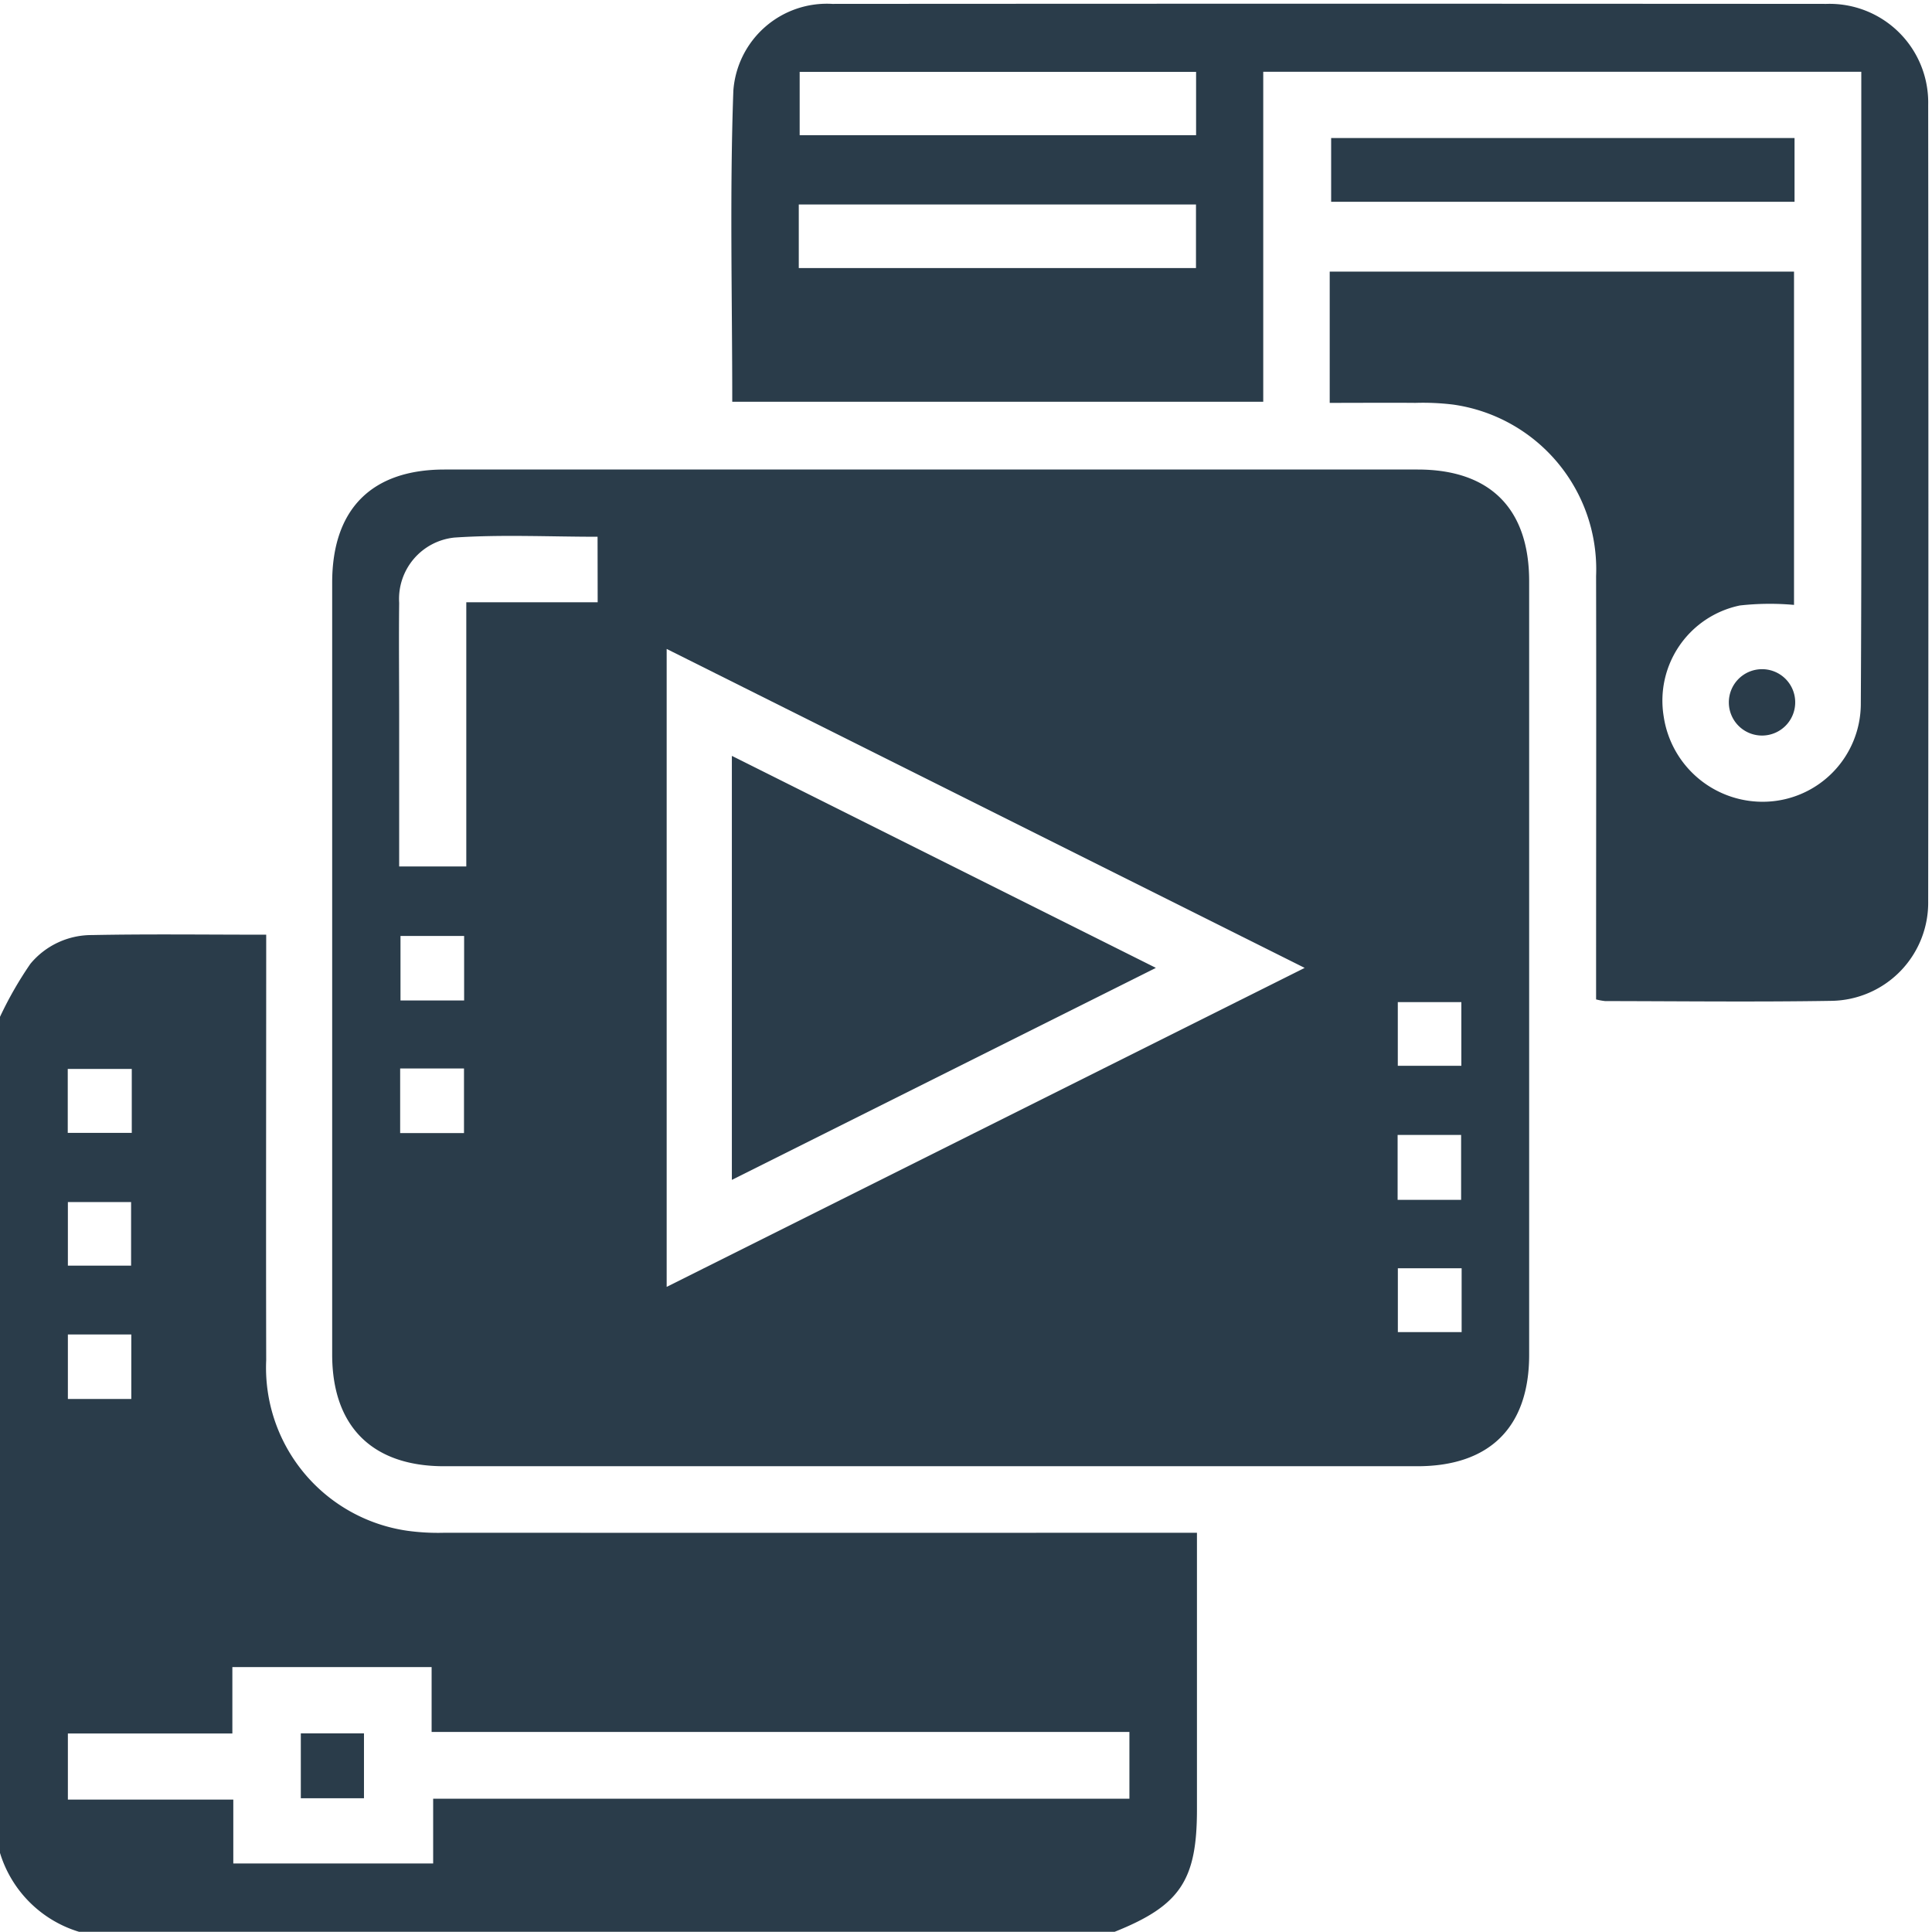 <svg xmlns="http://www.w3.org/2000/svg" xmlns:xlink="http://www.w3.org/1999/xlink" width="74" height="74" viewBox="0 0 74 74">
  <defs>
    <clipPath id="clip-path">
      <rect id="Rectangle_27818" data-name="Rectangle 27818" width="74" height="74" fill="#2a3c4a"/>
    </clipPath>
  </defs>
  <g id="Video_and_audio_content" data-name="Video and audio content" clip-path="url(#clip-path)">
    <path id="Path_253226" data-name="Path 253226" d="M0,228.871a14.252,14.252,0,0,1,1.165-2.032,3.045,3.045,0,0,1,2.354-1.1c2.185-.043,4.371-.014,6.677-.014v.863c0,5.144-.011,10.288,0,15.432a6.31,6.31,0,0,0,5.408,6.536,8.618,8.618,0,0,0,1.436.076q13.918.006,27.835,0h.971v.8q0,4.9,0,9.807c0,2.713-.652,3.679-3.154,4.678H3.029A4.542,4.542,0,0,1,0,260.895V228.871m43.259,27.39H16.532v-2.483H8.9v2.542H2.6v2.533H8.936V261.3h7.655v-2.482H43.259ZM5.047,230.867H2.595v2.448H5.047ZM2.6,243.507H5.029v-2.47H2.6ZM2.6,238.4H5.021v-2.434H2.6Z" transform="translate(0 -189.924)" fill="#2a3c4a"/>
    <path id="Path_253227" data-name="Path 253227" d="M103.125,113.4q9.337,0,18.674,0c2.774,0,4.27,1.5,4.27,4.278q0,14.817,0,29.634c0,2.763-1.507,4.264-4.285,4.264q-18.638,0-37.277,0c-2.754,0-4.285-1.529-4.285-4.279q0-14.781,0-29.562c0-2.815,1.507-4.334,4.3-4.335q9.3,0,18.6,0m14.346,19.088L93.034,120.272v24.434l24.437-12.218M90.387,115.975c-1.854,0-3.676-.091-5.483.031a2.362,2.362,0,0,0-2.116,2.5c-.016,1.44,0,2.88,0,4.32,0,1.918,0,3.835,0,5.778h2.571V118.485h5.032Zm-5.116,20.366H82.826v2.475h2.445Zm.005-5.076H82.839v2.472h2.437Zm38.187,7.621h-2.432v2.487h2.432Zm.02,5.108H121.04v2.445h2.443Zm-2.445-7.756h2.434V133.8h-2.434Z" transform="translate(-67.499 -95.416)" fill="#2a3c4a"/>
    <path id="Path_253228" data-name="Path 253228" d="M209.769,39.042v-.861c0-5.12.01-10.24,0-15.359a6.368,6.368,0,0,0-5.479-6.568,9.513,9.513,0,0,0-1.438-.065c-1.056-.009-2.113,0-3.286,0V11.161H217.35V23.927a10.335,10.335,0,0,0-2.074.022,3.723,3.723,0,0,0-2.918,4.249,3.83,3.83,0,0,0,3.95,3.266,3.757,3.757,0,0,0,3.6-3.706c.035-6.009.017-12.018.019-18.027q0-2.7,0-5.408V3.506H197.02v12.64H176.682c0-4-.1-7.961.042-11.914A3.591,3.591,0,0,1,180.515.907q19.037-.013,38.074,0a3.779,3.779,0,0,1,3.9,3.864q.017,15.251,0,30.5a3.761,3.761,0,0,1-3.718,3.822c-2.883.047-5.768.012-8.653.009a2.325,2.325,0,0,1-.344-.063M179.23,11.025h15.214V8.59H179.23Zm15.218-7.514H179.264V5.937h15.184Z" transform="translate(-148.635 -0.758)" fill="#2a3c4a"/>
    <rect id="Rectangle_27816" data-name="Rectangle 27816" width="17.749" height="2.442" transform="translate(50.986 5.287)" fill="#2a3c4a"/>
    <path id="Path_253229" data-name="Path 253229" d="M420.109,162.86a1.271,1.271,0,1,1-1.313-1.232,1.268,1.268,0,0,1,1.313,1.232" transform="translate(-351.349 -135.996)" fill="#2a3c4a"/>
    <rect id="Rectangle_27817" data-name="Rectangle 27817" width="2.419" height="2.485" transform="translate(11.522 66.392)" fill="#2a3c4a"/>
    <path id="Path_253230" data-name="Path 253230" d="M176.763,182.566l16.24,8.12-16.24,8.12Z" transform="translate(-148.731 -153.614)" fill="#2a3c4a"/>
  </g>
</svg>
